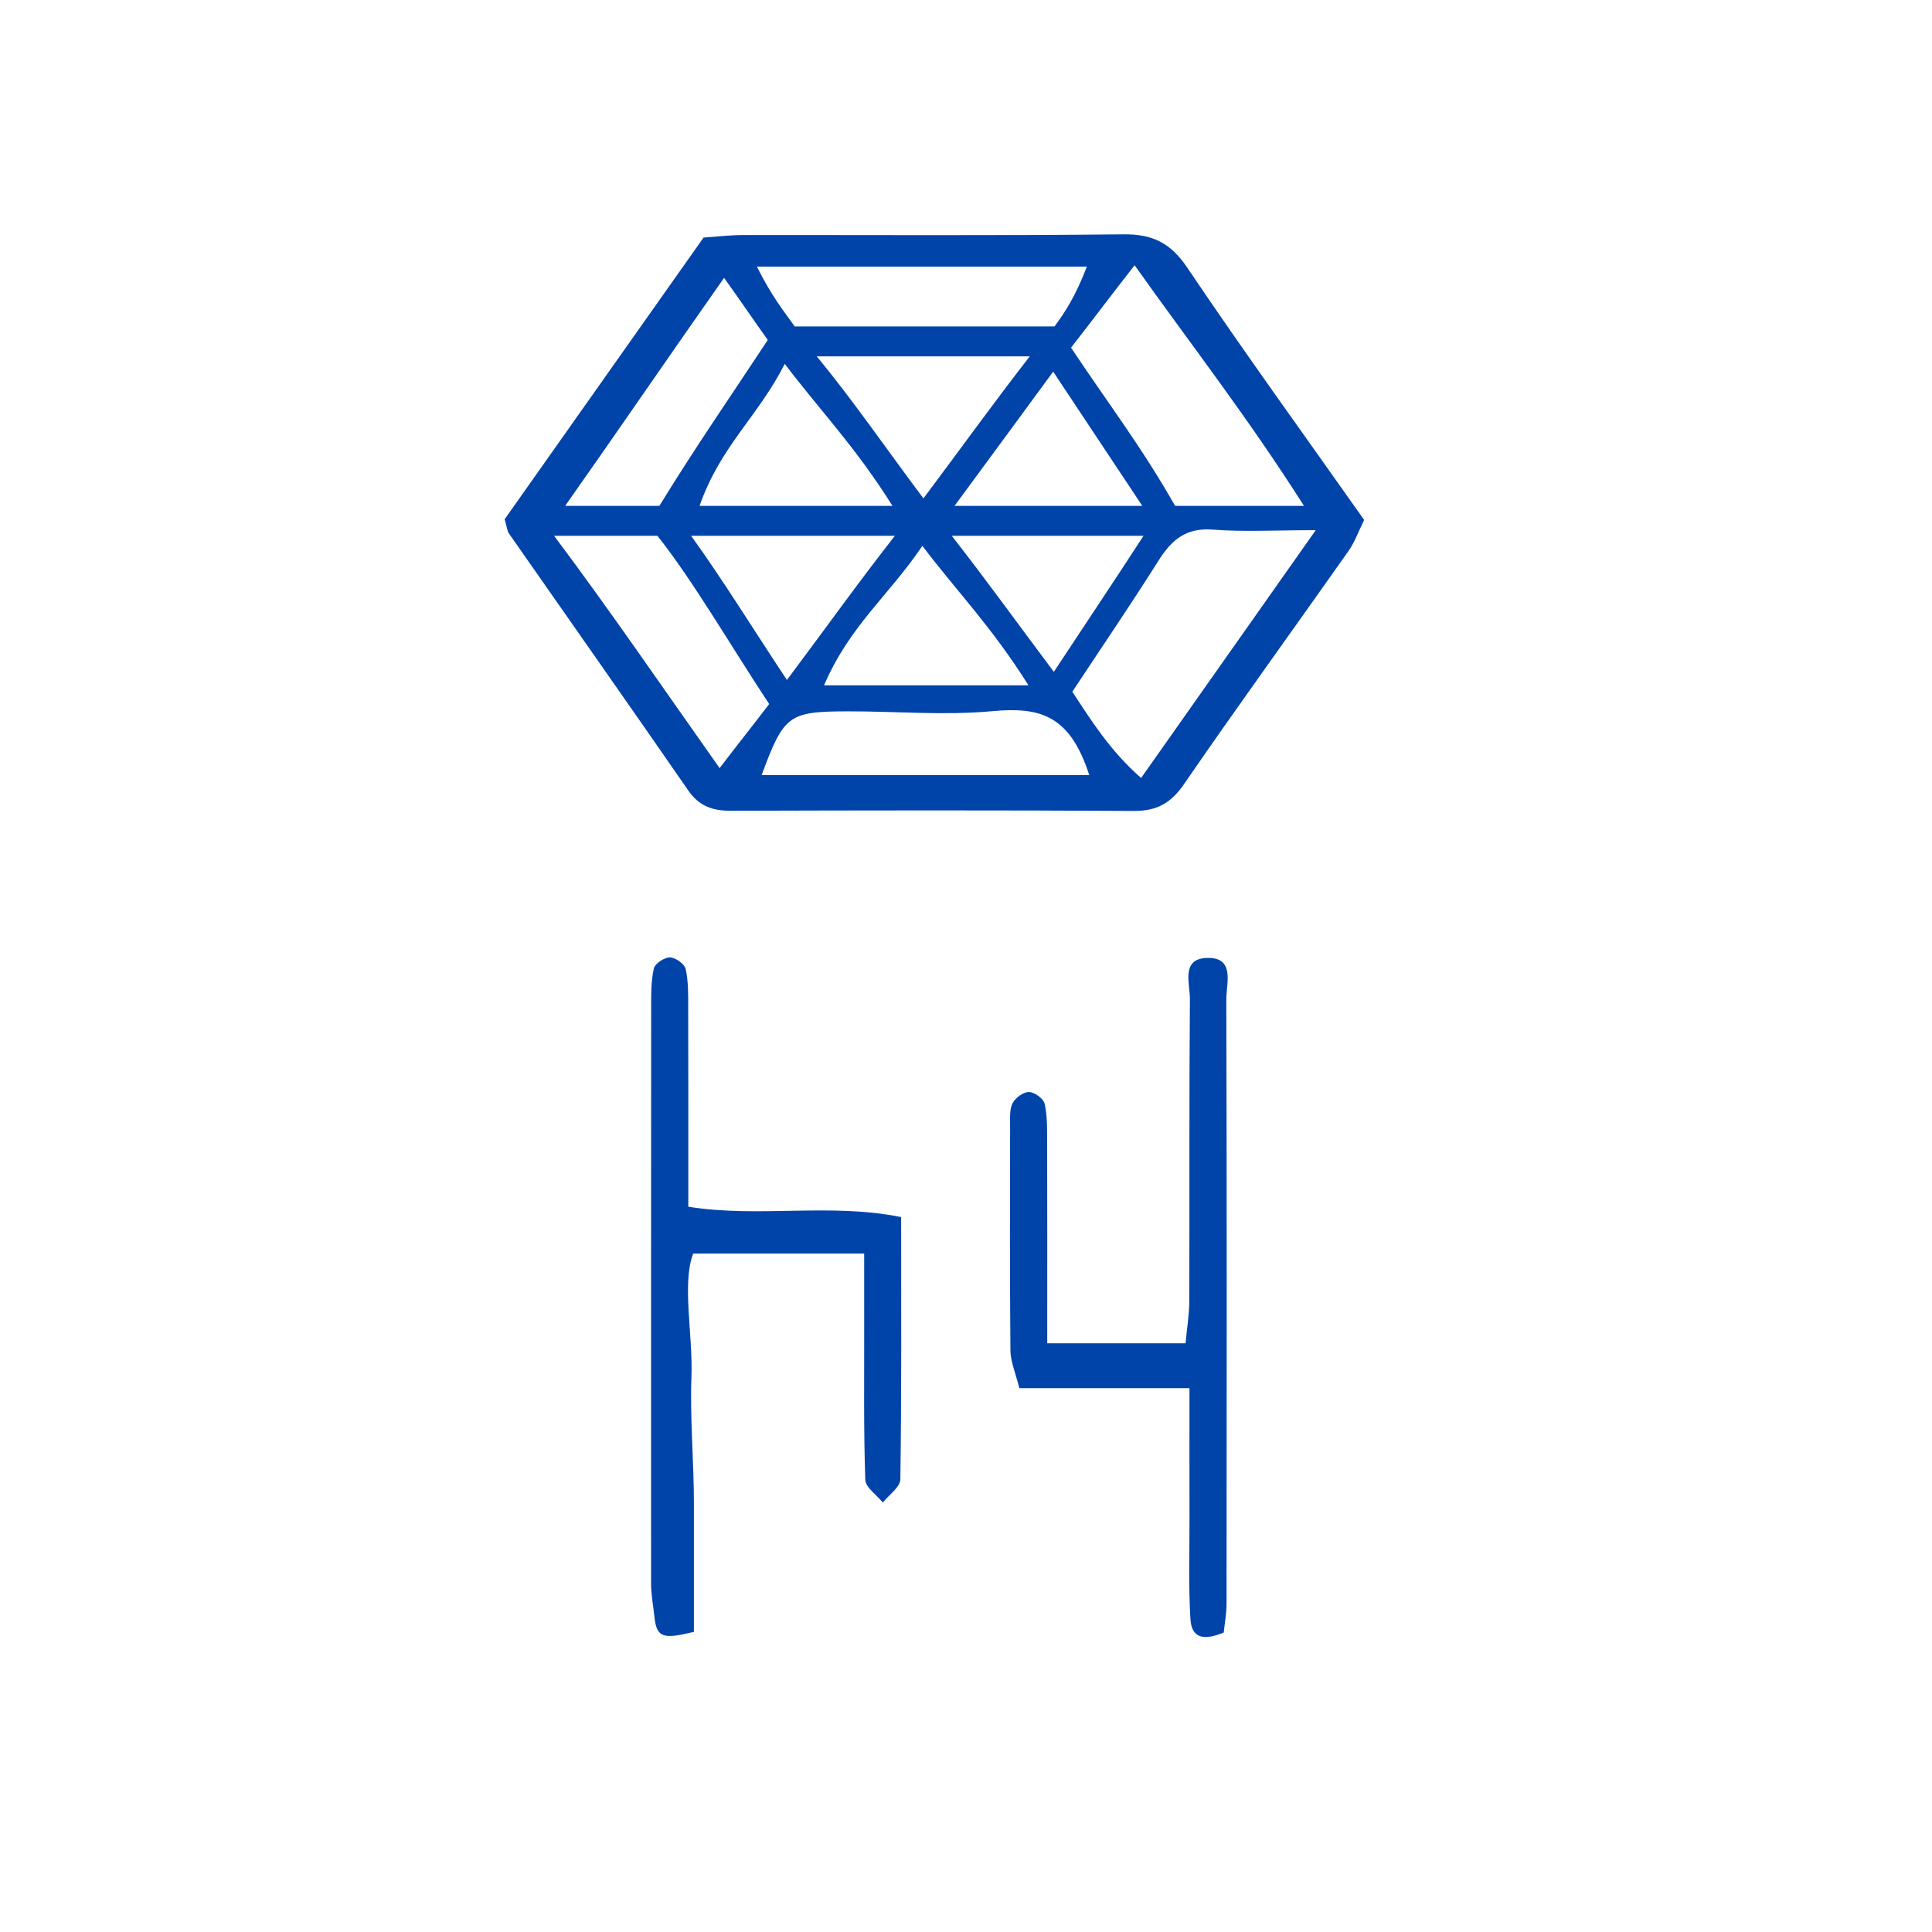 <?xml version="1.0" encoding="UTF-8" standalone="no"?>
<!-- Generator: Adobe Illustrator 16.0.0, SVG Export Plug-In . SVG Version: 6.00 Build 0)  -->

<svg
   xmlns:dc="http://purl.org/dc/elements/1.1/"
   xmlns:cc="http://creativecommons.org/ns#"
   xmlns:rdf="http://www.w3.org/1999/02/22-rdf-syntax-ns#"
   xmlns:svg="http://www.w3.org/2000/svg"
   xmlns="http://www.w3.org/2000/svg"
   xmlns:sodipodi="http://sodipodi.sourceforge.net/DTD/sodipodi-0.dtd"
   xmlns:inkscape="http://www.inkscape.org/namespaces/inkscape"
   version="1.1"
   id="Calque_1"
   x="0px"
   y="0px"
   width="100px"
   height="100px"
   viewBox="0 0 100 100"
   enable-background="new 0 0 100 100"
   xml:space="preserve"
   sodipodi:docname="unideo-30-deconnection.svg"
   inkscape:version="0.92.1 r15371"><defs
   id="defs13" /><sodipodi:namedview
   pagecolor="#ffffff"
   bordercolor="#666666"
   borderopacity="1"
   objecttolerance="10"
   gridtolerance="10"
   guidetolerance="10"
   inkscape:pageopacity="0"
   inkscape:pageshadow="2"
   inkscape:window-width="640"
   inkscape:window-height="480"
   id="namedview11"
   showgrid="false"
   inkscape:zoom="2.36"
   inkscape:cx="50"
   inkscape:cy="50"
   inkscape:window-x="0"
   inkscape:window-y="0"
   inkscape:window-maximized="0"
   inkscape:current-layer="Calque_1" />
<g
   id="g8"
   style="fill:#0044aa;fill-opacity:1"
   transform="matrix(0.774,0,0,0.774,11.149,12.252)">
	<path
   d="M 64.994,2.073 C 63.871,0.405 62.669,-0.18 60.71,-0.159 c -8.481,0.095 -16.964,0.036 -25.447,0.048 -0.854,0.001 -1.707,0.106 -2.617,0.167 -4.505,6.379 -8.951,12.676 -13.302,18.837 0.146,0.497 0.161,0.773 0.295,0.966 3.992,5.725 8.014,11.429 11.981,17.171 0.731,1.058 1.636,1.362 2.85,1.359 8.981,-0.027 17.963,-0.042 26.944,0.012 1.54,0.01 2.482,-0.516 3.365,-1.8 3.6,-5.238 7.335,-10.383 10.994,-15.581 0.414,-0.588 0.66,-1.295 1.049,-2.078 C 72.84,13.294 68.817,7.75 64.994,2.073 Z M 61.471,1.909 C 65.396,7.432 68.978,12 72.798,18 69.719,18 67.061,18 64.179,18 61.908,14 59.578,10.979 57.22,7.419 58.601,5.654 59.874,3.949 61.471,1.909 Z M 47.349,17.5 C 44.893,14.231 42.69,11 40.212,8 c 5.011,0 9.511,0 14.248,0 -2.335,3 -4.555,6.084 -7.111,9.5 z m 8.676,-8.475 c 2.136,3.216 3.973,5.975 5.96,8.975 -4.206,0 -8.133,0 -12.556,0 2.214,-3 4.229,-5.753 6.596,-8.975 z M 45.277,18 c -4.538,0 -8.571,0 -12.899,0 1.398,-4 3.887,-5.94 5.697,-9.495 2.473,3.26 4.692,5.495 7.202,9.495 z m 0.163,2 c -2.353,3 -4.626,6.177 -7.22,9.642 C 35.956,26.233 33.973,23 31.812,20 c 4.626,0 8.99,0 13.628,0 z m 1.837,0.675 C 49.716,23.88 51.845,26 54.374,30 c -4.95,0 -9.139,0 -13.672,0 1.72,-4 4.298,-5.956 6.575,-9.325 z M 49.242,20 c 4.466,0 8.456,0 12.825,0 -1.943,3 -3.8,5.764 -5.998,9.098 C 53.642,25.862 51.586,23 49.242,20 Z M 58.277,2 C 57.509,4 56.843,5 56.118,6 50.391,6 44.693,6 38.74,6 38.031,5 37.207,4 36.212,2 43.683,2 50.854,2 58.277,2 Z M 34.017,2.752 C 35.21,4.418 35.994,5.584 36.939,6.905 34.52,10.583 32.144,14 29.69,18 c -1.96,0 -3.922,0 -6.3,0 3.523,-5 6.911,-9.965 10.627,-15.248 z M 33.718,35.536 C 29.964,30.229 26.398,25 22.648,20 c 2.404,0 4.471,0 6.911,0 2.382,3 4.897,7.352 7.474,11.251 -1.137,1.49 -2.096,2.689 -3.315,4.285 z M 36.529,36 c 1.485,-4 1.787,-4.248 5.709,-4.26 3.239,-0.009 6.5,0.288 9.712,-0.011 3.221,-0.298 5.192,0.271 6.487,4.271 -7.48,0 -14.687,0 -21.908,0 z m 25.375,0.198 c -2.063,-1.816 -3.298,-3.787 -4.599,-5.769 1.949,-2.953 3.912,-5.832 5.77,-8.776 0.867,-1.375 1.828,-2.199 3.601,-2.066 2.1,0.158 4.222,0.038 6.906,0.038 -4.025,5.712 -7.774,11.033 -11.678,16.573 z"
   id="path2"
   style="clip-rule:evenodd;fill:#0044aa;fill-opacity:1;fill-rule:evenodd"
   inkscape:connector-curvature="0" />
	<path
   d="m 31.624,64.867 c 0,-4.589 0.007,-8.943 -0.006,-13.3 -0.002,-0.868 0.018,-1.759 -0.17,-2.596 -0.077,-0.339 -0.679,-0.769 -1.049,-0.775 -0.37,-0.007 -0.999,0.405 -1.076,0.735 -0.194,0.833 -0.183,1.725 -0.183,2.594 -0.009,12.85 -0.006,25.698 -0.005,38.548 0,0.748 0.15,1.502 0.227,2.243 0.147,1.413 0.638,1.465 2.638,0.982 0,-2.854 0,-5.694 0,-8.534 0,-2.869 -0.268,-5.688 -0.165,-8.553 C 31.936,73.404 31.187,70 31.952,68 c 3.925,0 7.607,0 11.434,0 0,2 -0.001,3.433 10e-4,5.046 0.005,3.368 -0.041,6.71 0.073,10.075 0.018,0.527 0.763,1.016 1.173,1.529 0.408,-0.514 1.164,-1.03 1.171,-1.551 0.085,-5.727 0.054,-11.458 0.054,-17.538 -4.77,-0.969 -9.509,0.068 -14.234,-0.694 z"
   id="path4"
   style="clip-rule:evenodd;fill:#0044aa;fill-opacity:1;fill-rule:evenodd"
   inkscape:connector-curvature="0" />
	<path
   d="m 66.226,48.234 c -1.656,0.097 -1.049,1.74 -1.058,2.73 -0.055,6.738 -0.019,13.463 -0.041,20.2 C 65.124,72.111 64.966,73 64.879,74 c -3.115,0 -5.958,0 -9.251,0 0,-5 0.007,-9.073 -0.006,-13.427 -0.003,-0.87 0.019,-1.754 -0.168,-2.591 -0.076,-0.342 -0.669,-0.773 -1.038,-0.785 -0.37,-0.012 -0.903,0.373 -1.096,0.729 -0.217,0.402 -0.174,0.968 -0.175,1.462 -0.009,4.991 -0.024,10.116 0.021,15.106 0.007,0.691 0.338,1.506 0.599,2.506 3.79,0 7.48,0 11.374,0 0,3 -0.004,5.926 0.002,8.777 0.004,2.246 -0.073,4.432 0.063,6.669 0.084,1.393 1.032,1.39 2.227,0.897 0.07,-0.672 0.188,-1.29 0.188,-1.893 0.011,-13.477 0.024,-26.959 -0.016,-40.436 -0.004,-1.077 0.629,-2.898 -1.377,-2.78 z"
   id="path6"
   style="clip-rule:evenodd;fill:#0044aa;fill-opacity:1;fill-rule:evenodd"
   inkscape:connector-curvature="0" />
</g>
</svg>